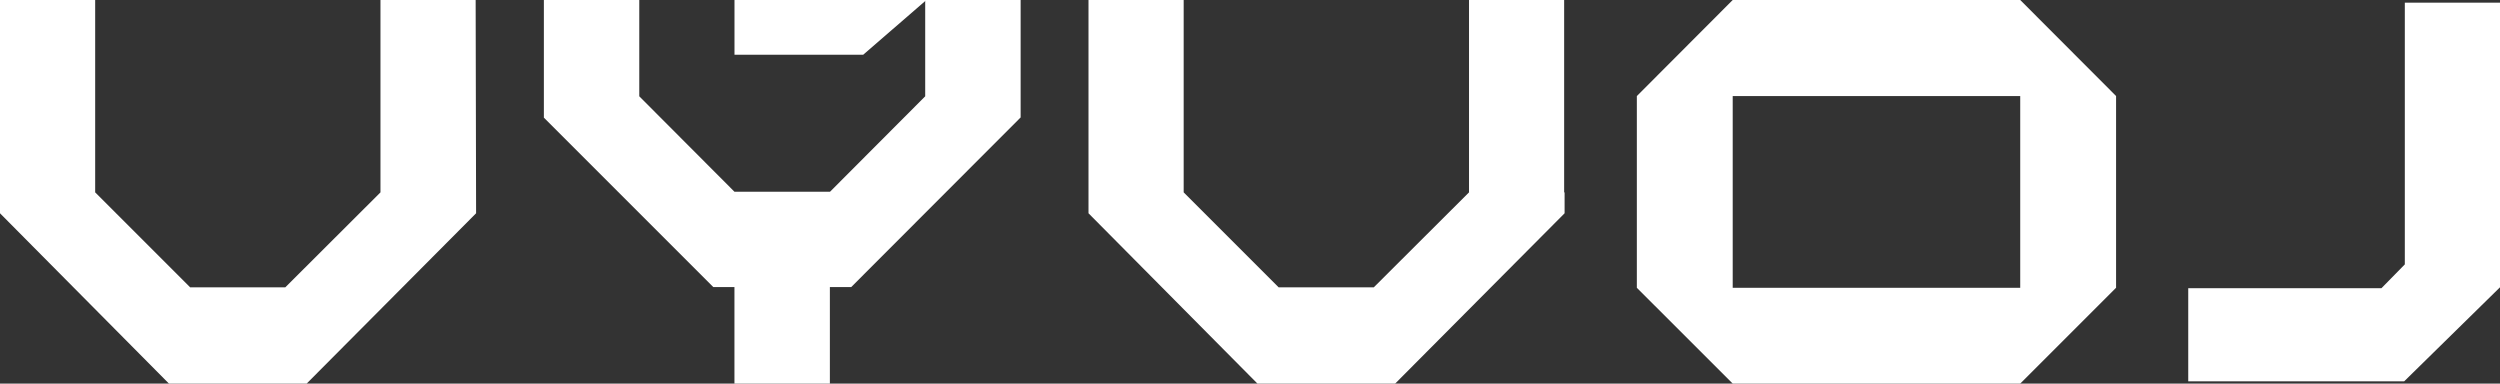 <?xml version="1.0" encoding="UTF-8"?> <svg xmlns="http://www.w3.org/2000/svg" id="Group_37046" data-name="Group 37046" width="285.563" height="43.818" viewBox="0 0 285.563 43.818"><rect x="0" y="0" width="285.563" height="43.818" fill="#333333" stroke="none"/><path id="Path_13054" data-name="Path 13054" d="M18.45,28.273V17.326H51.292v21.9H18.45Zm21.9-21.92H18.45L7.5,17.326v21.9L18.45,50.168H51.292L62.24,39.221v-21.9L51.292,6.353Z" transform="translate(179.469 -6.353)" fill="#fff"></path><path id="Path_13055" data-name="Path 13055" d="M43.6,6.353V28.324L32.73,39.17H21.858L11.012,28.324V6.353H.141V30.712l19.3,19.457H35.168L54.523,30.712,54.472,6.353Z" transform="translate(-0.141 -6.351)" fill="#fff"></path><path id="Path_13056" data-name="Path 13056" d="M48.5,6.353V28.324L37.625,39.17H26.753L15.907,28.324V6.353H5.036V30.712l19.3,19.457H40.063L59.418,30.712V28.324h-.051V6.353Z" transform="translate(119.298 -6.351)" fill="#fff"></path><path id="Path_13057" data-name="Path 13057" d="M34.721,6.365H45.593V38.877L34.645,49.622H9.982V38.979H32.054l2.667-2.718Z" transform="translate(239.97 -6.062)" fill="#fff"></path><path id="Path_13072" data-name="Path 13072" d="M57.045,17.351v-11h-10.9v11l-10.871,10.9H24.355l-10.871-10.9v-11H2.587V19.79L21.942,39.145h2.413V50.169h10.9V39.145H37.69l19.355-19.38Z" transform="translate(59.537 -6.351)" fill="#fff"></path><path id="Path_13073" data-name="Path 13073" d="M3.444,6.353h21.92L18.151,12.6H3.444Z" transform="translate(80.453 -6.351)" fill="#fff"></path></svg> 